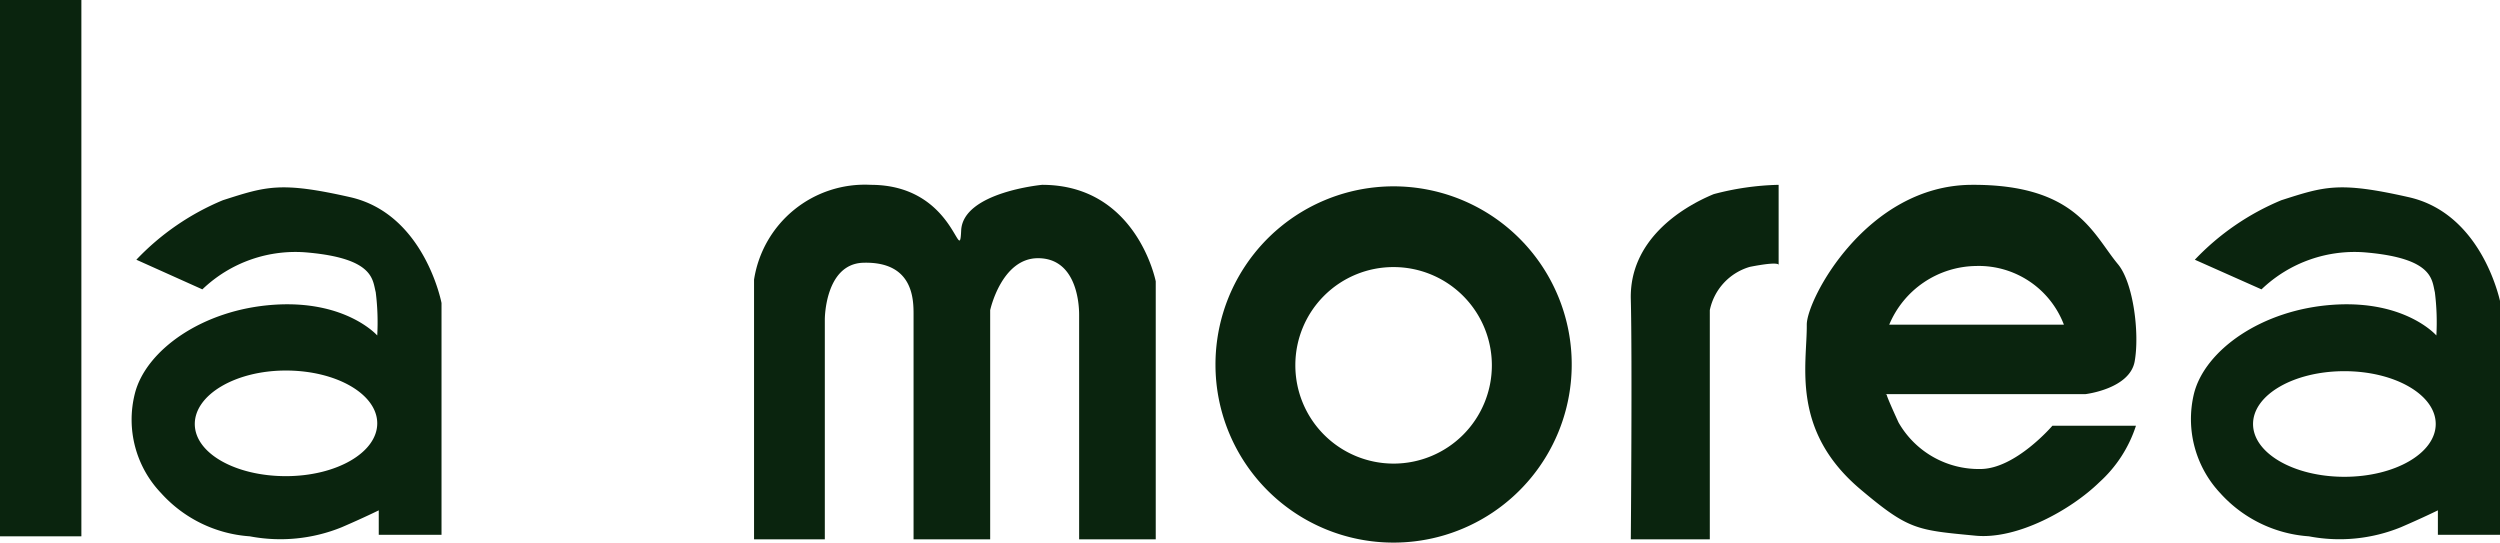 <?xml version="1.0" encoding="UTF-8"?> <svg xmlns="http://www.w3.org/2000/svg" viewBox="0 0 115.51 25.07"><defs><style>.cls-1,.cls-2{fill:#0a240e;}.cls-2{fill-rule:evenodd;}</style></defs><title>Centro Comercial La Morea</title><g id="Capa_2" data-name="Capa 2"><g id="Capa_1-2" data-name="Capa 1"><rect class="cls-1" width="3.76" height="24.78"></rect><path class="cls-2" d="M9,19.59C9,20.94,10.88,22,13.21,22s4.22-1.09,4.22-2.44-1.89-2.44-4.22-2.44S9,18.24,9,19.59M6.3,12a11.71,11.71,0,0,1,4-2.75c2-.64,2.66-.87,5.88-.14C19.62,9.89,20.4,14,20.4,14V24.71H17.5V23.58s-.71.35-1.71.78a7.53,7.53,0,0,1-4.25.42,6.07,6.07,0,0,1-4.1-2,4.91,4.91,0,0,1-1.21-4.59c.5-2,3.12-3.89,6.44-4.11s4.76,1.42,4.76,1.42a11.14,11.14,0,0,0-.07-2c-.15-.57-.07-1.55-3.12-1.83a6.21,6.21,0,0,0-4.89,1.7Z"></path><path class="cls-1" d="M59.85,16.87a4.54,4.54,0,1,0,4.54-4.53,4.53,4.53,0,0,0-4.54,4.53m-3.69,0a8.23,8.23,0,1,1,8.23,8.2,8.22,8.22,0,0,1-8.23-8.2"></path><path class="cls-2" d="M75.28,24.92H79V14.33a2.64,2.64,0,0,1,1.85-2c1.48-.29,1.33-.07,1.33-.07V8.54a12.66,12.66,0,0,0-3,.43c-1.55.64-3.9,2.16-3.83,4.86s0,11.09,0,11.09"></path><path class="cls-2" d="M104.1,19.59c0,1.35,1.89,2.44,4.22,2.44s4.22-1.09,4.22-2.44-1.89-2.44-4.22-2.44-4.22,1.09-4.22,2.44M101.41,12a11.71,11.71,0,0,1,4-2.75c2-.64,2.66-.87,5.88-.14,3.47.78,4.25,4.93,4.25,4.93V24.71h-2.9V23.58s-.71.35-1.71.78a7.51,7.51,0,0,1-4.25.42,6.07,6.07,0,0,1-4.1-2,5,5,0,0,1-1.21-4.59c.5-2,3.12-3.89,6.45-4.11s4.75,1.42,4.75,1.42a11.14,11.14,0,0,0-.07-2c-.14-.57-.07-1.55-3.12-1.83a6.21,6.21,0,0,0-4.89,1.7Z"></path><path class="cls-2" d="M34.84,24.92h3.27V14.75s0-2.55,1.77-2.61c2.33-.07,2.33,1.71,2.33,2.4V24.92h3.54V14.33s.52-2.4,2.21-2.4,1.9,1.9,1.9,2.61V24.92H53.4V13s-.87-4.46-5.25-4.46c0,0-3.66.34-3.74,2.11s-.28-2.11-4.18-2.11a5.18,5.18,0,0,0-5.39,4.38Z"></path><path class="cls-2" d="M87.26,15h8.1a4.21,4.21,0,0,0-4.07-2.71,4.41,4.41,0,0,0-4,2.71m-.11,3.24c-.05,0,.54,1.28.54,1.28a4.27,4.27,0,0,0,3.78,2.15c1.62,0,3.33-2,3.33-2h3.86A6,6,0,0,1,97,22.28c-1.3,1.27-3.79,2.66-5.73,2.47-2.72-.26-3.08-.26-5.32-2.15-3.23-2.73-2.45-5.78-2.47-7.6,0-1.17,2.76-6.43,7.61-6.46s5.61,2.28,6.77,3.67c.72.87,1,3.22.77,4.49s-2.27,1.51-2.27,1.51-9.18,0-9.24,0"></path></g></g></svg> 
